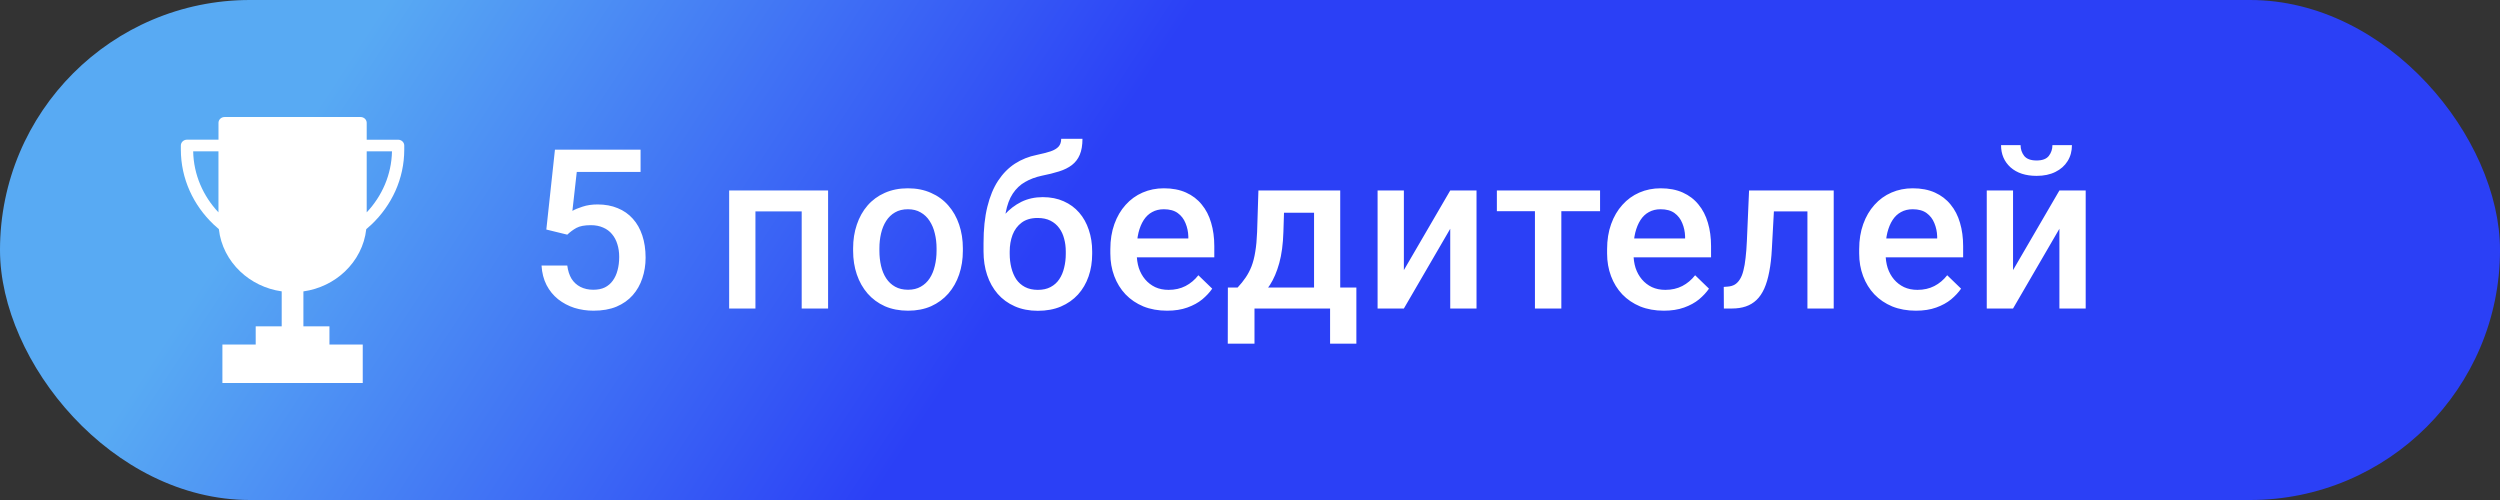 <?xml version="1.0" encoding="UTF-8"?> <svg xmlns="http://www.w3.org/2000/svg" width="235" height="47" viewBox="0 0 235 47" fill="none"><rect x="0" y="0" width="235" height="47" fill="#333333" stroke="none"/><rect width="235" height="47" rx="23.5" fill="url(#paint0_linear_2063_4752)"></rect><path d="M53.324 22.058L51.355 21.576L52.165 14.07H60.214V16.162H54.216L53.805 19.823C54.038 19.686 54.359 19.553 54.769 19.423C55.179 19.286 55.648 19.218 56.174 19.218C56.878 19.218 57.507 19.334 58.061 19.566C58.621 19.792 59.096 20.123 59.486 20.561C59.876 20.992 60.173 21.518 60.378 22.14C60.583 22.755 60.686 23.449 60.686 24.222C60.686 24.912 60.583 25.558 60.378 26.16C60.18 26.761 59.879 27.291 59.476 27.749C59.072 28.207 58.563 28.566 57.948 28.826C57.34 29.079 56.618 29.205 55.784 29.205C55.162 29.205 54.564 29.116 53.99 28.939C53.423 28.754 52.913 28.484 52.462 28.128C52.011 27.766 51.649 27.322 51.375 26.795C51.102 26.262 50.945 25.65 50.904 24.96H53.324C53.385 25.445 53.518 25.859 53.723 26.201C53.935 26.536 54.216 26.792 54.564 26.97C54.913 27.148 55.316 27.236 55.774 27.236C56.191 27.236 56.55 27.165 56.851 27.021C57.152 26.871 57.401 26.659 57.599 26.385C57.804 26.105 57.955 25.777 58.05 25.401C58.153 25.025 58.204 24.608 58.204 24.15C58.204 23.712 58.146 23.312 58.03 22.95C57.921 22.588 57.753 22.273 57.528 22.007C57.309 21.74 57.032 21.535 56.697 21.392C56.362 21.241 55.976 21.166 55.538 21.166C54.95 21.166 54.499 21.252 54.185 21.422C53.877 21.593 53.59 21.805 53.324 22.058ZM75.902 17.905V19.874H70.427V17.905H75.902ZM71.011 17.905V29H68.54V17.905H71.011ZM77.84 17.905V29H75.359V17.905H77.84ZM80.193 23.576V23.34C80.193 22.54 80.309 21.798 80.542 21.115C80.774 20.424 81.109 19.826 81.547 19.32C81.991 18.808 82.531 18.411 83.167 18.131C83.809 17.844 84.534 17.7 85.341 17.7C86.154 17.7 86.879 17.844 87.514 18.131C88.157 18.411 88.701 18.808 89.145 19.32C89.589 19.826 89.928 20.424 90.16 21.115C90.392 21.798 90.509 22.54 90.509 23.34V23.576C90.509 24.375 90.392 25.117 90.16 25.801C89.928 26.484 89.589 27.082 89.145 27.595C88.701 28.101 88.16 28.498 87.525 28.785C86.889 29.065 86.168 29.205 85.361 29.205C84.548 29.205 83.82 29.065 83.177 28.785C82.541 28.498 82.001 28.101 81.557 27.595C81.113 27.082 80.774 26.484 80.542 25.801C80.309 25.117 80.193 24.375 80.193 23.576ZM82.664 23.34V23.576C82.664 24.075 82.716 24.546 82.818 24.991C82.921 25.435 83.081 25.825 83.3 26.16C83.519 26.495 83.799 26.758 84.141 26.949C84.483 27.141 84.889 27.236 85.361 27.236C85.819 27.236 86.216 27.141 86.551 26.949C86.892 26.758 87.173 26.495 87.391 26.16C87.61 25.825 87.771 25.435 87.873 24.991C87.983 24.546 88.037 24.075 88.037 23.576V23.34C88.037 22.848 87.983 22.383 87.873 21.945C87.771 21.501 87.607 21.108 87.381 20.766C87.162 20.424 86.882 20.158 86.54 19.966C86.205 19.768 85.805 19.669 85.341 19.669C84.876 19.669 84.472 19.768 84.131 19.966C83.796 20.158 83.519 20.424 83.3 20.766C83.081 21.108 82.921 21.501 82.818 21.945C82.716 22.383 82.664 22.848 82.664 23.34ZM99.752 13.045H101.752C101.752 13.653 101.666 14.156 101.496 14.552C101.331 14.942 101.085 15.263 100.757 15.516C100.436 15.762 100.036 15.96 99.558 16.111C99.086 16.261 98.539 16.398 97.917 16.521C97.343 16.644 96.823 16.839 96.358 17.105C95.9 17.365 95.514 17.731 95.2 18.203C94.892 18.668 94.67 19.266 94.533 19.997C94.396 20.729 94.355 21.621 94.41 22.673V23.371L92.452 23.545V22.848C92.452 21.542 92.571 20.404 92.811 19.433C93.05 18.462 93.388 17.645 93.826 16.982C94.27 16.312 94.796 15.779 95.405 15.383C96.02 14.986 96.704 14.713 97.456 14.562C97.968 14.453 98.395 14.344 98.737 14.234C99.079 14.118 99.332 13.971 99.496 13.793C99.667 13.609 99.752 13.359 99.752 13.045ZM98.019 18.531C98.758 18.531 99.414 18.661 99.988 18.92C100.562 19.173 101.048 19.529 101.444 19.987C101.841 20.445 102.142 20.985 102.347 21.607C102.559 22.229 102.664 22.906 102.664 23.637V23.863C102.664 24.628 102.552 25.336 102.326 25.985C102.101 26.635 101.769 27.202 101.331 27.688C100.894 28.166 100.357 28.542 99.722 28.815C99.093 29.082 98.371 29.215 97.558 29.215C96.751 29.215 96.03 29.075 95.394 28.795C94.759 28.515 94.222 28.125 93.785 27.626C93.347 27.12 93.016 26.529 92.79 25.852C92.564 25.175 92.452 24.437 92.452 23.637V23.412C92.445 23.268 92.482 23.128 92.564 22.991C92.653 22.855 92.759 22.707 92.882 22.55C93.005 22.393 93.115 22.212 93.21 22.007C93.552 21.316 93.956 20.711 94.42 20.192C94.885 19.672 95.415 19.266 96.01 18.972C96.611 18.678 97.281 18.531 98.019 18.531ZM97.537 20.489C96.922 20.489 96.42 20.636 96.03 20.93C95.647 21.217 95.364 21.6 95.179 22.079C95.001 22.557 94.912 23.077 94.912 23.637V23.863C94.912 24.321 94.964 24.755 95.066 25.165C95.169 25.575 95.323 25.938 95.528 26.252C95.74 26.56 96.013 26.802 96.348 26.98C96.69 27.158 97.093 27.247 97.558 27.247C98.03 27.247 98.43 27.158 98.758 26.98C99.093 26.802 99.363 26.56 99.568 26.252C99.78 25.938 99.933 25.575 100.029 25.165C100.132 24.755 100.183 24.321 100.183 23.863V23.637C100.183 23.213 100.132 22.814 100.029 22.438C99.933 22.061 99.78 21.73 99.568 21.443C99.356 21.149 99.082 20.916 98.748 20.746C98.412 20.575 98.009 20.489 97.537 20.489ZM109.704 29.205C108.883 29.205 108.142 29.072 107.478 28.805C106.822 28.532 106.262 28.152 105.797 27.667C105.339 27.182 104.987 26.611 104.741 25.955C104.495 25.298 104.372 24.591 104.372 23.832V23.422C104.372 22.554 104.498 21.768 104.751 21.064C105.004 20.359 105.356 19.758 105.807 19.259C106.258 18.753 106.791 18.367 107.407 18.1C108.022 17.834 108.688 17.7 109.406 17.7C110.199 17.7 110.893 17.834 111.488 18.1C112.082 18.367 112.575 18.743 112.964 19.228C113.361 19.706 113.655 20.277 113.846 20.94C114.044 21.604 114.144 22.335 114.144 23.135V24.191H105.571V22.417H111.703V22.222C111.689 21.778 111.601 21.361 111.436 20.971C111.279 20.581 111.037 20.267 110.708 20.028C110.38 19.789 109.943 19.669 109.396 19.669C108.986 19.669 108.62 19.758 108.299 19.936C107.984 20.106 107.721 20.356 107.509 20.684C107.297 21.012 107.133 21.409 107.017 21.873C106.908 22.331 106.853 22.848 106.853 23.422V23.832C106.853 24.317 106.918 24.769 107.048 25.186C107.185 25.596 107.383 25.955 107.643 26.262C107.902 26.57 108.217 26.812 108.586 26.99C108.955 27.161 109.375 27.247 109.847 27.247C110.442 27.247 110.972 27.127 111.436 26.888C111.901 26.648 112.305 26.31 112.646 25.873L113.949 27.134C113.709 27.482 113.398 27.817 113.016 28.139C112.633 28.453 112.165 28.709 111.611 28.908C111.064 29.106 110.428 29.205 109.704 29.205ZM118.291 17.905H120.762L120.639 21.812C120.605 22.947 120.475 23.921 120.25 24.734C120.024 25.548 119.73 26.235 119.368 26.795C119.005 27.349 118.595 27.804 118.137 28.159C117.686 28.515 117.211 28.795 116.712 29H115.984V27.052L116.333 27.031C116.626 26.717 116.879 26.402 117.091 26.088C117.31 25.767 117.495 25.415 117.645 25.032C117.795 24.642 117.912 24.188 117.994 23.668C118.083 23.148 118.141 22.53 118.168 21.812L118.291 17.905ZM118.947 17.905H125.981V29H123.521V19.997H118.947V17.905ZM115.42 27.031H127.499V32.302H125.028V29H117.922V32.302H115.41L115.42 27.031ZM131.964 25.391L136.322 17.905H138.793V29H136.322V21.504L131.964 29H129.493V17.905H131.964V25.391ZM146.766 17.905V29H144.284V17.905H146.766ZM150.406 17.905V19.854H140.706V17.905H150.406ZM156.399 29.205C155.579 29.205 154.837 29.072 154.174 28.805C153.518 28.532 152.957 28.152 152.492 27.667C152.034 27.182 151.682 26.611 151.436 25.955C151.19 25.298 151.067 24.591 151.067 23.832V23.422C151.067 22.554 151.193 21.768 151.446 21.064C151.699 20.359 152.051 19.758 152.503 19.259C152.954 18.753 153.487 18.367 154.102 18.1C154.717 17.834 155.384 17.7 156.102 17.7C156.895 17.7 157.588 17.834 158.183 18.1C158.778 18.367 159.27 18.743 159.66 19.228C160.056 19.706 160.35 20.277 160.542 20.94C160.74 21.604 160.839 22.335 160.839 23.135V24.191H152.267V22.417H158.399V22.222C158.385 21.778 158.296 21.361 158.132 20.971C157.975 20.581 157.732 20.267 157.404 20.028C157.076 19.789 156.638 19.669 156.091 19.669C155.681 19.669 155.316 19.758 154.994 19.936C154.68 20.106 154.417 20.356 154.205 20.684C153.993 21.012 153.829 21.409 153.713 21.873C153.603 22.331 153.548 22.848 153.548 23.422V23.832C153.548 24.317 153.613 24.769 153.743 25.186C153.88 25.596 154.078 25.955 154.338 26.262C154.598 26.57 154.912 26.812 155.281 26.99C155.651 27.161 156.071 27.247 156.543 27.247C157.137 27.247 157.667 27.127 158.132 26.888C158.597 26.648 159 26.31 159.342 25.873L160.644 27.134C160.405 27.482 160.094 27.817 159.711 28.139C159.328 28.453 158.86 28.709 158.306 28.908C157.759 29.106 157.124 29.205 156.399 29.205ZM170.431 17.905V19.874H165.017V17.905H170.431ZM172.369 17.905V29H169.898V17.905H172.369ZM164.412 17.905H166.853L166.555 23.391C166.514 24.205 166.432 24.922 166.309 25.544C166.193 26.16 166.036 26.689 165.838 27.134C165.639 27.571 165.397 27.927 165.11 28.2C164.822 28.474 164.487 28.675 164.105 28.805C163.722 28.935 163.291 29 162.813 29H162.044L162.033 26.97L162.423 26.939C162.676 26.919 162.895 26.854 163.079 26.744C163.264 26.628 163.421 26.464 163.551 26.252C163.688 26.04 163.797 25.767 163.879 25.432C163.968 25.097 164.036 24.7 164.084 24.242C164.139 23.784 164.18 23.251 164.207 22.643L164.412 17.905ZM180.095 29.205C179.275 29.205 178.533 29.072 177.87 28.805C177.214 28.532 176.654 28.152 176.189 27.667C175.731 27.182 175.379 26.611 175.133 25.955C174.886 25.298 174.763 24.591 174.763 23.832V23.422C174.763 22.554 174.89 21.768 175.143 21.064C175.396 20.359 175.748 19.758 176.199 19.259C176.65 18.753 177.183 18.367 177.799 18.1C178.414 17.834 179.08 17.7 179.798 17.7C180.591 17.7 181.285 17.834 181.88 18.1C182.474 18.367 182.966 18.743 183.356 19.228C183.753 19.706 184.047 20.277 184.238 20.94C184.436 21.604 184.535 22.335 184.535 23.135V24.191H175.963V22.417H182.095V22.222C182.081 21.778 181.992 21.361 181.828 20.971C181.671 20.581 181.428 20.267 181.1 20.028C180.772 19.789 180.335 19.669 179.788 19.669C179.378 19.669 179.012 19.758 178.691 19.936C178.376 20.106 178.113 20.356 177.901 20.684C177.689 21.012 177.525 21.409 177.409 21.873C177.299 22.331 177.245 22.848 177.245 23.422V23.832C177.245 24.317 177.31 24.769 177.44 25.186C177.576 25.596 177.775 25.955 178.034 26.262C178.294 26.57 178.609 26.812 178.978 26.99C179.347 27.161 179.767 27.247 180.239 27.247C180.834 27.247 181.363 27.127 181.828 26.888C182.293 26.648 182.696 26.31 183.038 25.873L184.341 27.134C184.101 27.482 183.79 27.817 183.407 28.139C183.025 28.453 182.556 28.709 182.003 28.908C181.456 29.106 180.82 29.205 180.095 29.205ZM189.226 25.391L193.584 17.905H196.055V29H193.584V21.504L189.226 29H186.755V17.905H189.226V25.391ZM192.928 13.64H194.763C194.763 14.207 194.627 14.71 194.353 15.147C194.087 15.578 193.704 15.916 193.205 16.162C192.713 16.408 192.125 16.531 191.441 16.531C190.409 16.531 189.592 16.265 188.99 15.731C188.396 15.191 188.098 14.494 188.098 13.64H189.934C189.934 14.023 190.047 14.361 190.272 14.655C190.505 14.942 190.894 15.085 191.441 15.085C191.981 15.085 192.364 14.942 192.59 14.655C192.815 14.361 192.928 14.023 192.928 13.64Z" fill="white"></path><path fill-rule="evenodd" clip-rule="evenodd" d="M34.47 13.129V11.547C34.47 11.245 34.212 11 33.893 11H21.114C20.796 11 20.538 11.245 20.538 11.547V13.129H17.579C17.261 13.129 17 13.374 17 13.676V14.063C17 16.806 18.182 19.298 20.083 21.103C20.241 21.253 20.405 21.398 20.572 21.537C20.744 23.082 21.478 24.471 22.579 25.517C23.613 26.498 24.969 27.175 26.48 27.388V30.674L24.036 30.677V32.384H20.906V36H34.098V32.384H30.968V30.677H28.52V27.392C30.031 27.179 31.387 26.503 32.421 25.521C33.522 24.476 34.259 23.086 34.428 21.541C34.595 21.401 34.758 21.257 34.917 21.107C36.819 19.302 38 16.81 38 14.067V13.68C38 13.378 37.742 13.133 37.424 13.133L34.469 13.132L34.47 13.129ZM20.535 19.962C19.093 18.43 18.2 16.422 18.159 14.227H20.535V19.962ZM34.47 14.227H36.846C36.805 16.422 35.911 18.428 34.47 19.962V14.227Z" fill="white"></path><defs><linearGradient id="paint0_linear_2063_4752" x1="82" y1="47" x2="28.5" y2="12" gradientUnits="userSpaceOnUse"><stop stop-color="#2B40F6"></stop><stop offset="1" stop-color="#58AAF3"></stop></linearGradient></defs></svg> 
